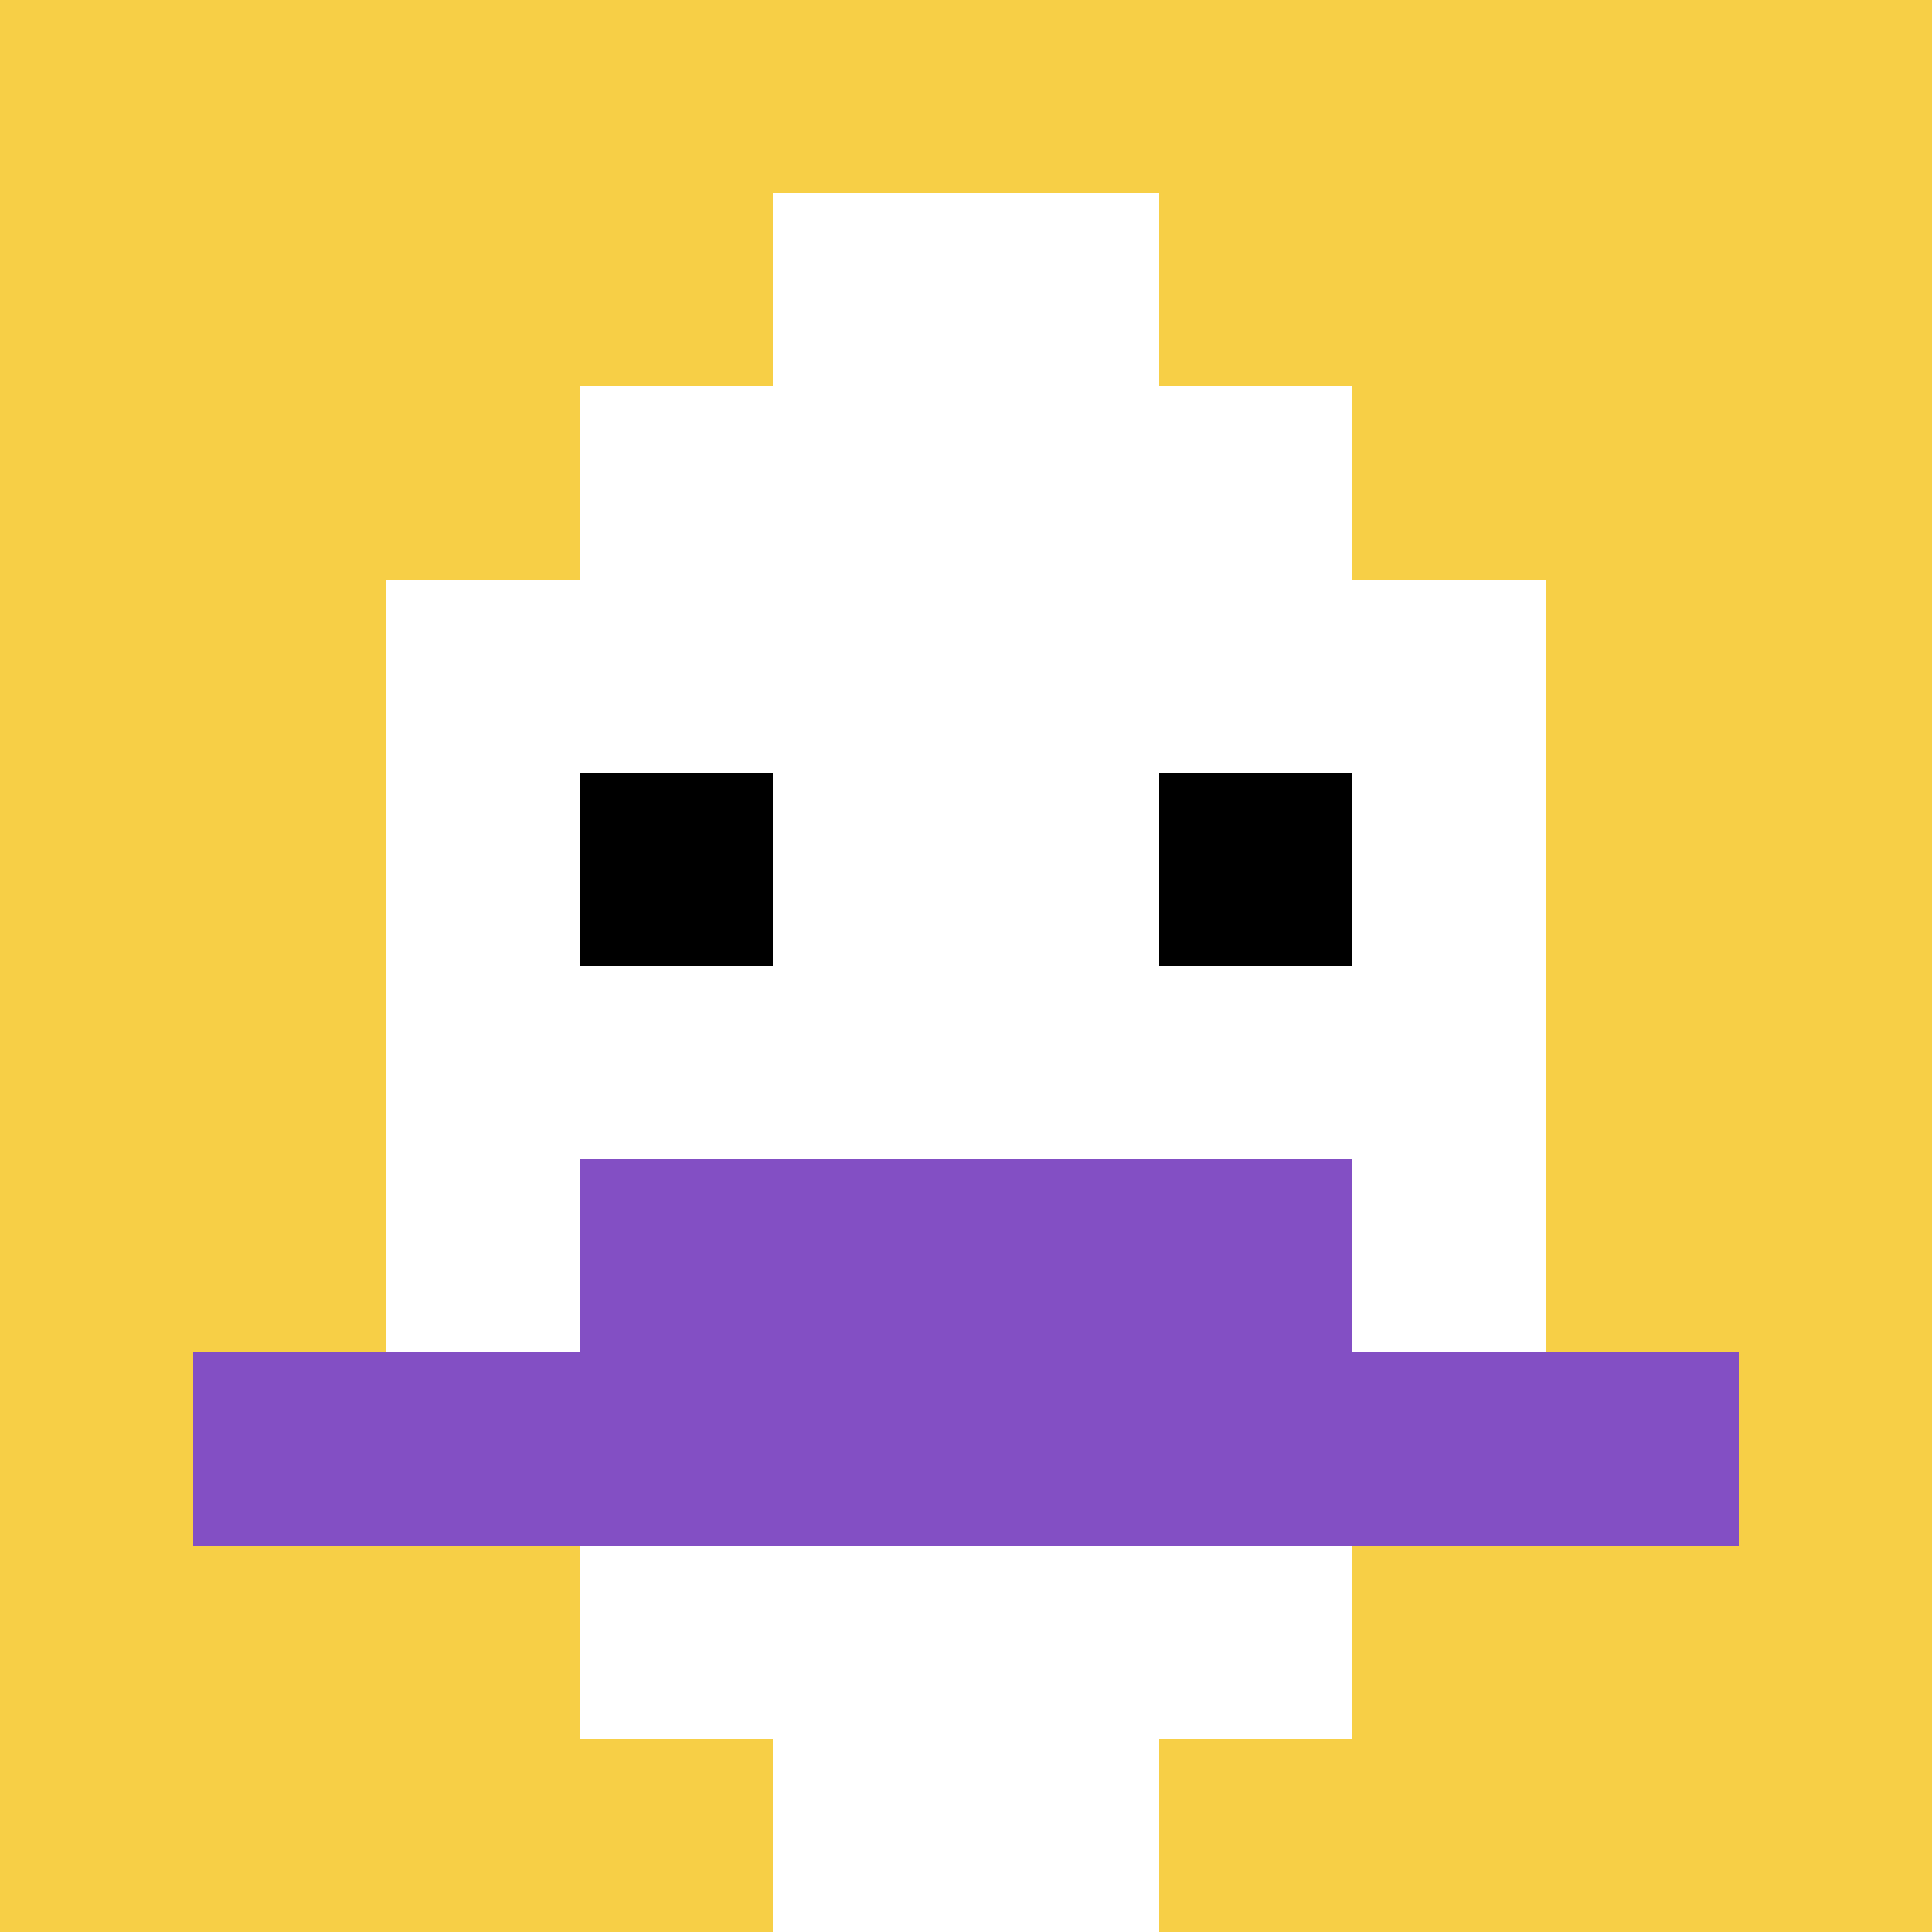<svg xmlns="http://www.w3.org/2000/svg" version="1.1" width="907" height="907"><title>'goose-pfp-759576' by Dmitri Cherniak</title><desc>seed=759576
backgroundColor=#ffffff
padding=19
innerPadding=0
timeout=700
dimension=1
border=false
Save=function(){return n.handleSave()}
frame=724

Rendered at Sun Sep 15 2024 22:39:52 GMT+0600 (Bangladesh Standard Time)
Generated in 1ms
</desc><defs></defs><rect width="100%" height="100%" fill="#ffffff"></rect><g><g id="0-0"><rect x="0" y="0" height="907" width="907" fill="#F7CF46"></rect><g><rect id="0-0-3-2-4-7" x="272.1" y="181.4" width="362.8" height="634.9" fill="#ffffff"></rect><rect id="0-0-2-3-6-5" x="181.4" y="272.1" width="544.2" height="453.5" fill="#ffffff"></rect><rect id="0-0-4-8-2-2" x="362.8" y="725.6" width="181.4" height="181.4" fill="#ffffff"></rect><rect id="0-0-1-7-8-1" x="90.7" y="634.9" width="725.6" height="90.7" fill="#834FC4"></rect><rect id="0-0-3-6-4-2" x="272.1" y="544.2" width="362.8" height="181.4" fill="#834FC4"></rect><rect id="0-0-3-4-1-1" x="272.1" y="362.8" width="90.7" height="90.7" fill="#000000"></rect><rect id="0-0-6-4-1-1" x="544.2" y="362.8" width="90.7" height="90.7" fill="#000000"></rect><rect id="0-0-4-1-2-2" x="362.8" y="90.7" width="181.4" height="181.4" fill="#ffffff"></rect></g><rect x="0" y="0" stroke="white" stroke-width="0" height="907" width="907" fill="none"></rect></g></g></svg>